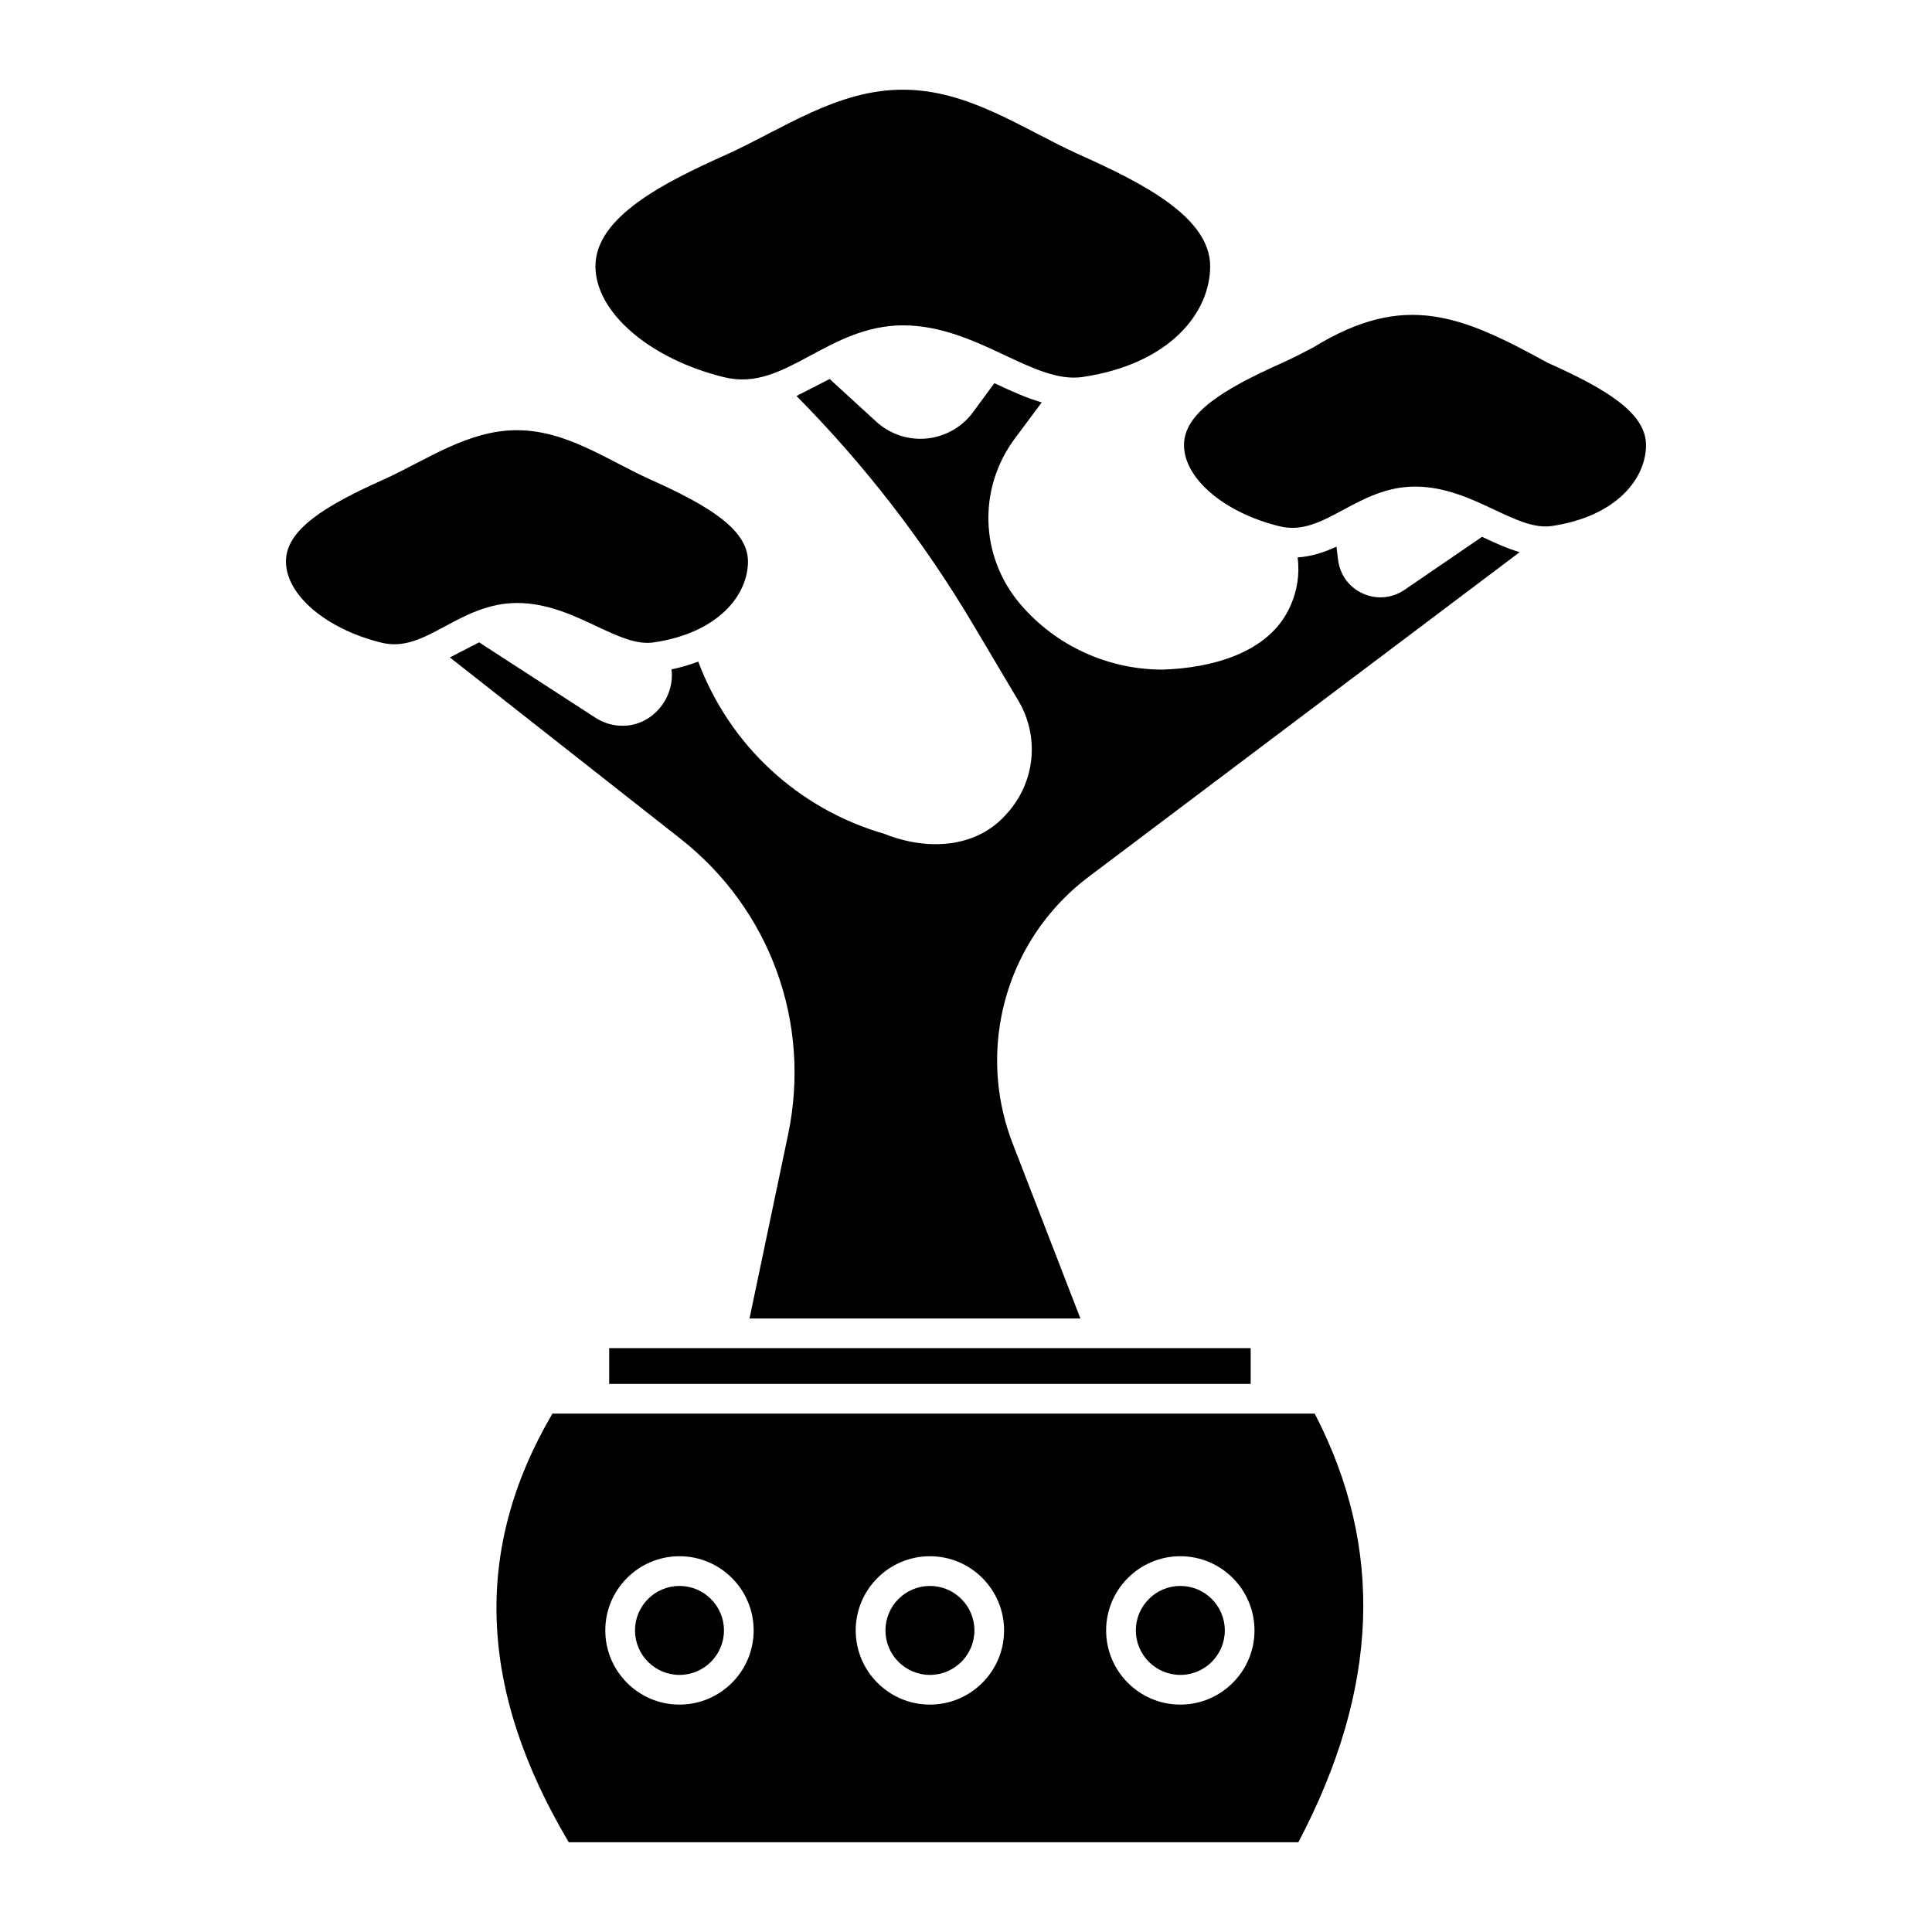 <?xml version="1.0" encoding="UTF-8"?>
<!-- Uploaded to: SVG Repo, www.svgrepo.com, Generator: SVG Repo Mixer Tools -->
<svg fill="#000000" width="800px" height="800px" version="1.1" viewBox="144 144 512 512" xmlns="http://www.w3.org/2000/svg">
 <g>
  <path d="m390.44 564.29c-6.5 0-11.789 5.289-11.789 11.789s5.289 11.789 11.789 11.789 11.789-5.289 11.789-11.789-5.289-11.789-11.789-11.789z"/>
  <path d="m324.07 564.29c-6.5 0-11.789 5.289-11.789 11.789s5.289 11.789 11.789 11.789 11.789-5.289 11.789-11.789-5.289-11.789-11.789-11.789z"/>
  <path d="m302 309.92c5.727 2.688 10.676 5.008 15.254 4.328 17.246-2.574 24.965-12.633 24.965-21.461 0-8.43-10.391-14.793-25.988-21.758-11.285-5.113-22.199-13.027-35.23-13.016-13.031-0.016-23.945 7.902-35.23 13.016-15.602 6.965-25.992 13.332-25.992 21.758 0 8.879 10.648 17.934 25.324 21.531 6.031 1.477 11.055-1.223 16.867-4.348 5.375-2.891 11.469-6.172 19.031-6.172 7.973 0 14.895 3.25 21 6.121z"/>
  <path d="m301.8 214.57c0 12.191 14.348 24.559 34.117 29.402 8.367 2.047 15.137-1.59 22.973-5.809 6.918-3.723 14.762-7.941 24.363-7.941 10.18 0 19.117 4.199 27.004 7.902 7.684 3.609 14.32 6.723 20.688 5.777 23.32-3.481 33.762-17.242 33.762-29.336 0-13.012-17.957-22.121-34.785-29.633-14.953-6.793-29.281-17.184-46.668-17.16-17.387-0.02-31.715 10.367-46.668 17.16-16.832 7.516-34.785 16.621-34.785 29.633z"/>
  <path d="m305.44 501.27h170v9.48h-170z"/>
  <path d="m290.4 518.62c-21.113 35.953-19.699 73.16 4.332 113.6h193.35c21.402-40.715 22.824-77.922 4.332-113.6zm33.668 77.117c-10.84 0-19.66-8.82-19.66-19.66s8.82-19.66 19.66-19.66c10.84 0 19.66 8.82 19.66 19.66s-8.82 19.66-19.66 19.66zm66.363 0c-10.84 0-19.66-8.82-19.66-19.66s8.82-19.66 19.66-19.66 19.66 8.82 19.66 19.66-8.82 19.66-19.66 19.66zm66.363 0c-10.84 0-19.66-8.82-19.66-19.66s8.82-19.66 19.66-19.66 19.66 8.82 19.66 19.66-8.82 19.66-19.66 19.66z"/>
  <path d="m554.22 240.18c-22.969-12.609-37.992-19.023-62.246-4.078-2.844 1.48-5.527 2.883-8.211 4.078-15.602 6.965-25.988 13.328-25.988 21.758 0 8.879 10.648 17.934 25.32 21.531 6.035 1.48 11.055-1.223 16.867-4.348 5.375-2.891 11.469-6.172 19.031-6.172 7.973 0 14.895 3.25 21 6.121 5.727 2.691 10.672 5.012 15.254 4.328 17.246-2.574 24.965-12.633 24.965-21.461 0-8.43-10.391-14.797-25.988-21.758z"/>
  <path d="m516.2 300.32c-3.289 2.25-7.418 2.606-11.02 0.977-3.621-1.629-6.078-4.957-6.57-8.898l-0.441-3.523c-3.16 1.449-6.555 2.606-10.281 2.844 0.562 4.309-0.07 8.699-1.887 12.777-5.523 12.742-21.332 16.57-33.918 16.957-14.238 0-28.172-6.148-37.715-17.379-10.699-12.586-11.277-30.633-1.414-43.879l7.113-9.551c-4.172-1.211-8.305-3.109-12.547-5.102l-5.648 7.684c-3.227 4.414-8.484 7.074-13.953 7.062-4.309 0-8.5-1.613-11.707-4.547l-12.344-11.305-8.789 4.504c17.98 18.156 33.691 38.461 46.742 60.445l12.047 20.289c5.684 9.57 4.496 21.559-2.949 29.832-8.234 9.602-21.578 9.867-32.535 5.481-22.887-6.617-41.047-23.523-49.34-45.652-2.18 0.824-4.539 1.52-7.082 2.062 0.93 7.711-5.254 15.062-13.082 14.934-2.457 0-4.902-0.715-7.09-2.129l-30.828-19.98-7.734 4.008 61.098 48.043c23.812 18.723 34.738 48.77 28.523 78.418l-10.219 48.719h87.691l-17.961-46.383c-4.121-10.645-5.172-22.199-3.035-33.414 2.84-14.902 11.078-28.137 23.195-37.262l114.21-86.023c-3.398-0.992-6.715-2.539-9.973-4.066l-20.562 14.07z"/>
  <path d="m456.8 564.29c-6.5 0-11.789 5.289-11.789 11.789s5.289 11.789 11.789 11.789 11.789-5.289 11.789-11.789-5.289-11.789-11.789-11.789z"/>
 </g>
</svg>
